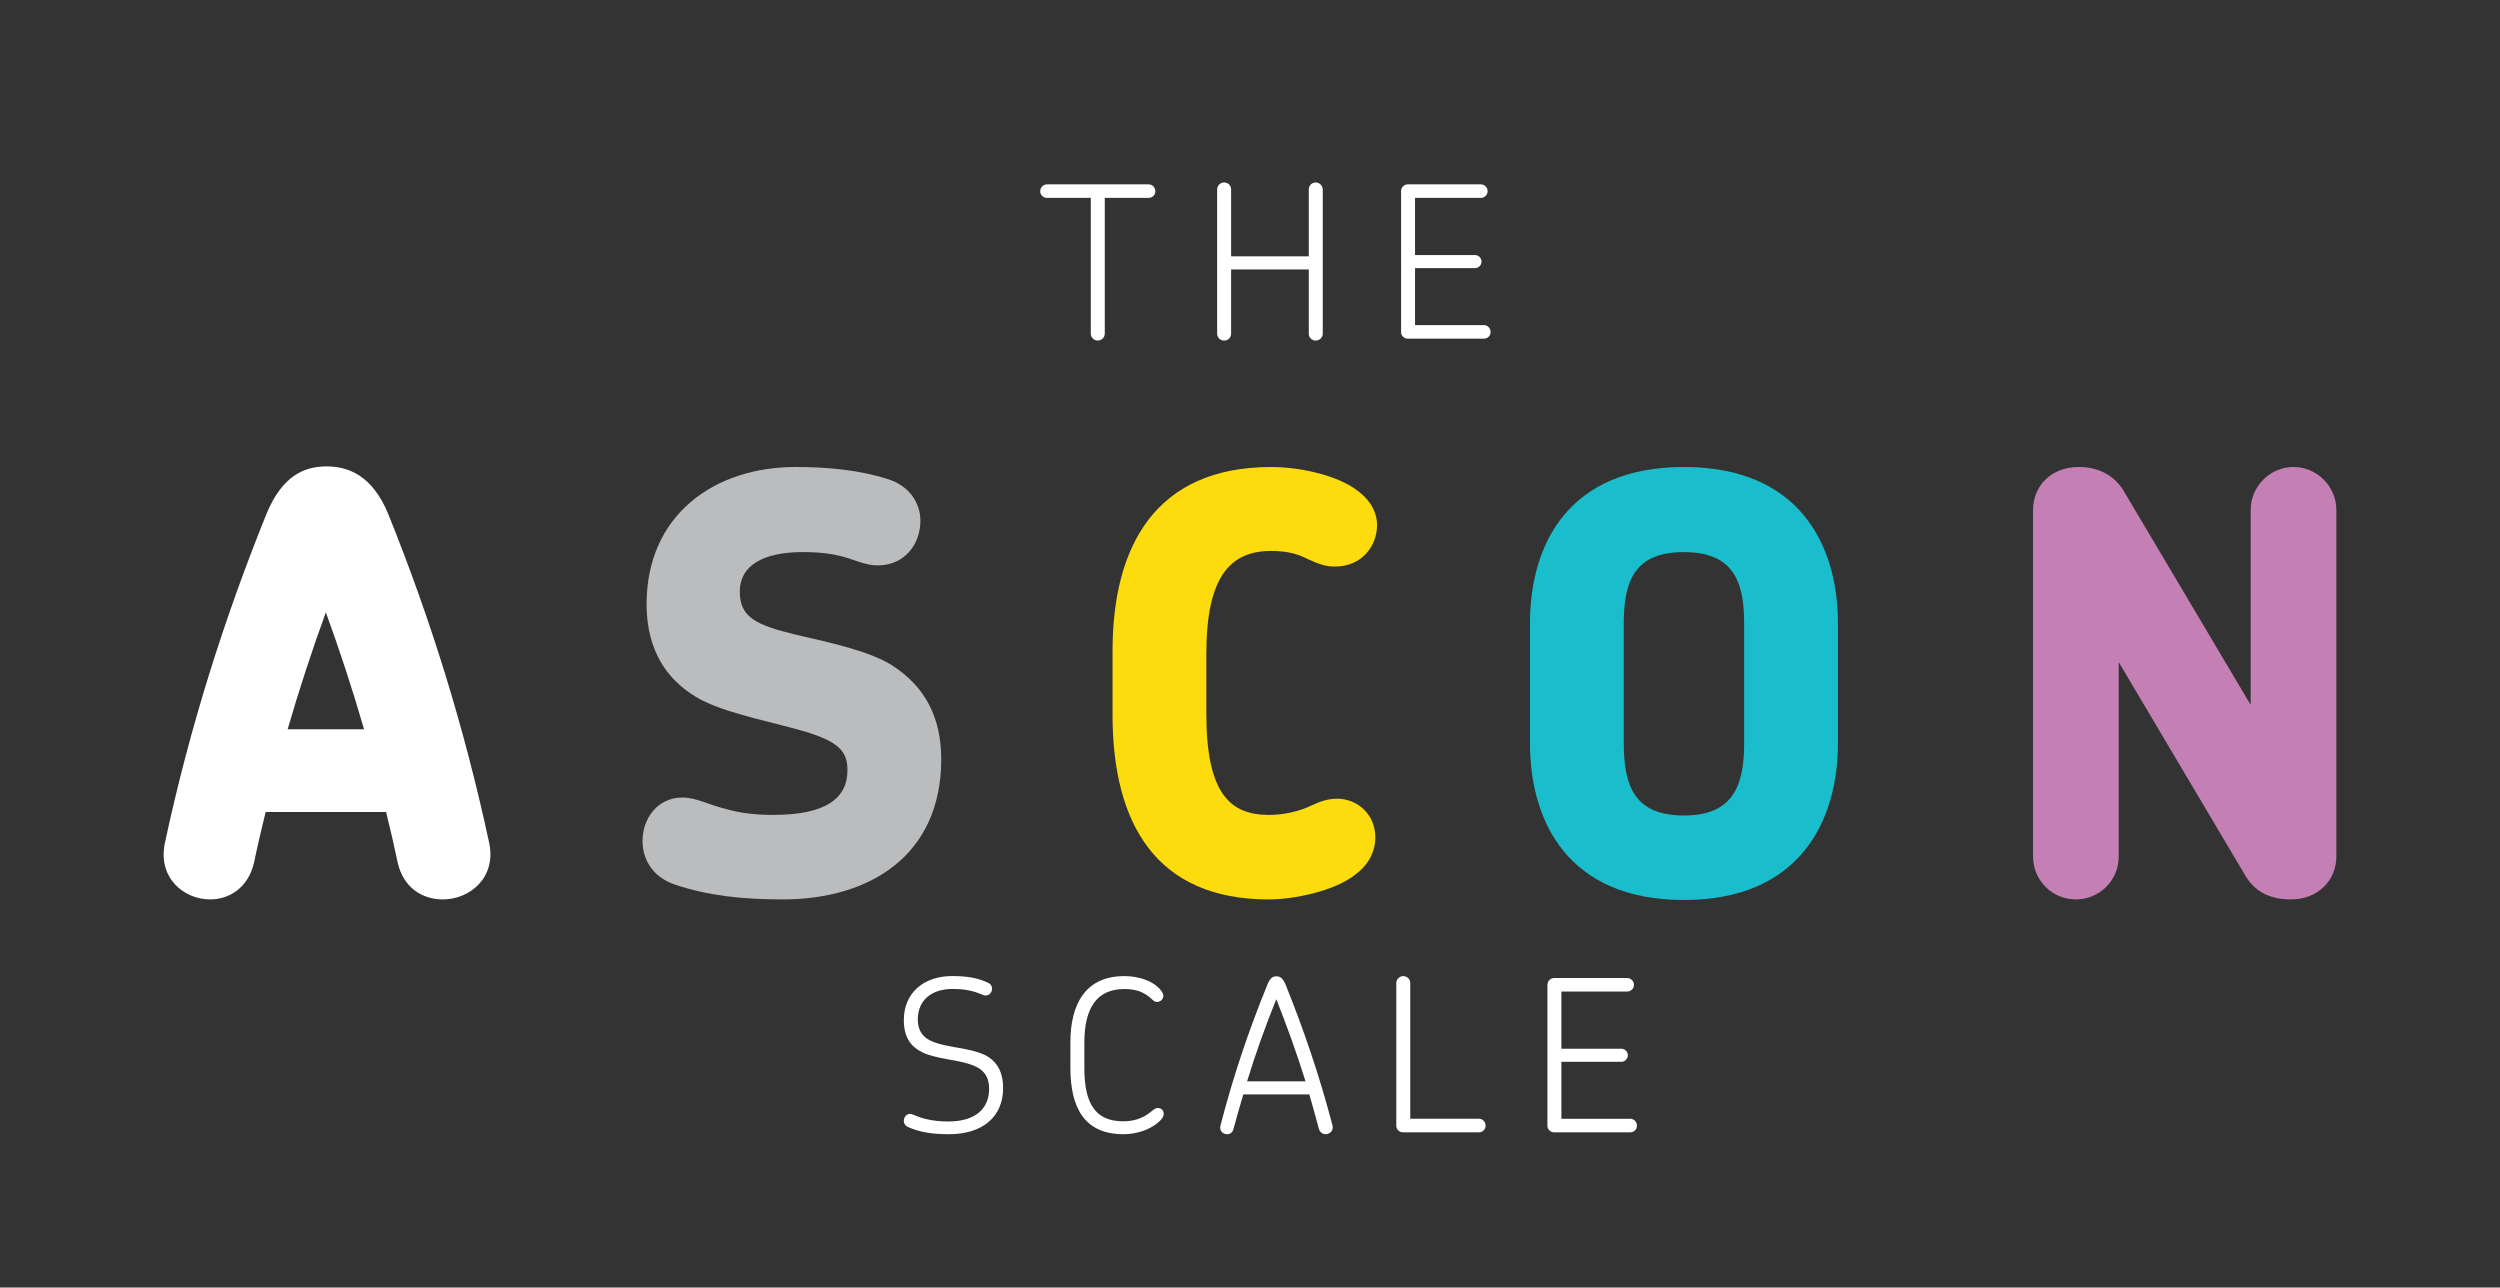 <?xml version="1.0" encoding="utf-8"?>
<!-- Generator: Adobe Illustrator 27.3.1, SVG Export Plug-In . SVG Version: 6.00 Build 0)  -->
<svg version="1.1" id="Layer_1" xmlns="http://www.w3.org/2000/svg" xmlns:xlink="http://www.w3.org/1999/xlink" x="0px" y="0px"
	 viewBox="0 0 1200 618" style="enable-background:new 0 0 1200 618;" xml:space="preserve">
<rect x="0" y="0" width="1200" height="618" fill="#333333" stroke="none"/>
<style type="text/css">
	.st0{fill:#FFFFFF;}
	.st1{fill:#BABCBE;}
	.st2{fill:#FDDC0D;}
	.st3{fill:#1ABDCC;}
	.st4{fill:#C480B5;}
</style>
<g>
	<g>
		<path class="st0" d="M551.32,94.99h-21.03v65.12c0,1.93-1.53,3.35-3.35,3.35c-1.83,0-3.36-1.42-3.36-3.35V94.99h-21.03
			c-1.83,0-3.25-1.42-3.25-3.15c0-1.83,1.42-3.35,3.25-3.35h48.77c1.83,0,3.25,1.52,3.25,3.35
			C554.57,93.57,553.15,94.99,551.32,94.99z"/>
		<path class="st0" d="M631.57,163.47c-1.93,0-3.35-1.42-3.35-3.35v-30.78h-37.29v30.78c0,1.93-1.42,3.35-3.35,3.35
			c-1.83,0-3.35-1.42-3.35-3.35V90.93c0-1.83,1.53-3.35,3.35-3.35c1.93,0,3.35,1.52,3.35,3.35v32.1h37.29v-32.1
			c0-1.83,1.42-3.35,3.35-3.35c1.73,0,3.35,1.52,3.35,3.35v69.19C634.93,162.05,633.3,163.47,631.57,163.47z"/>
		<path class="st0" d="M712.34,162.55h-36.57c-1.83,0-3.25-1.42-3.25-3.15V91.74c0-1.73,1.42-3.25,3.25-3.25h35.05
			c1.72,0,3.25,1.52,3.25,3.25c0,1.83-1.53,3.25-3.25,3.25h-31.6v27.43h28.75c1.73,0,3.15,1.42,3.15,3.15s-1.42,3.15-3.15,3.15
			h-28.75v27.33h33.12c1.73,0,3.15,1.52,3.15,3.35C715.49,161.13,714.07,162.55,712.34,162.55z"/>
		<path class="st0" d="M212.54,431.72c-9.45,0-18.89-5.28-21.67-17.78c-1.67-8.06-3.61-16.39-5.56-24.17h-57.79
			c-1.94,7.78-3.89,16.12-5.56,24.17c-2.78,12.23-11.95,17.78-21.12,17.78c-12.5,0-25.28-10.28-21.67-27.23
			c11.95-55.57,28.34-107.25,48.63-157.55c7.78-19.17,18.89-23.06,28.9-23.06c10,0,21.95,3.89,29.73,23.06
			c20.28,50.29,36.4,101.98,48.35,157.55C238.38,421.17,225.6,431.72,212.54,431.72z M156.41,293.91
			c-6.67,18.34-12.78,36.95-18.34,56.13h36.68C169.19,330.86,163.08,312.25,156.41,293.91z"/>
		<path class="st1" d="M375.65,431.72c-18.62,0-35.84-1.67-51.96-7.22c-10.56-3.61-15.28-12.23-15.28-20.84
			c0-10.84,7.22-20.84,19.17-20.84c6.67,0,11.95,3.33,21.12,5.56c5.83,1.67,12.78,2.78,22.51,2.78c25.29,0,35.57-8.06,35.57-21.4
			c0-9.72-4.45-14.73-27.51-20.56c-13.06-3.61-33.9-7.78-45.29-14.73c-13.34-8.06-23.62-21.67-23.62-44.46
			c0-43.07,32.79-65.85,71.41-65.85c15.56,0,30.56,1.39,44.46,5.83c10.56,3.34,15.56,11.67,15.56,20.01
			c0,10.84-7.23,21.39-20.56,21.39c-5.83,0-10.28-2.5-17.5-4.44c-4.45-1.11-10-1.95-18.34-1.95c-19.45,0-30.29,6.67-30.29,18.89
			c0,12.5,7.78,16.12,27.23,20.84c16.95,3.89,34.73,7.78,45.57,14.45c16.67,10.56,23.89,25.84,23.89,45.29
			C451.78,410.33,417.88,431.72,375.65,431.72z"/>
		<path class="st2" d="M640.73,271.95c-4.44,0-7.5-1.11-13.06-3.61c-4.17-2.22-9.45-3.89-17.51-3.89c-20,0-31.12,12.78-31.12,49.46
			v28.62c0,38.35,11.39,48.63,30.01,48.63c7.23,0,14.45-1.67,20.28-4.45c4.72-2.22,8.34-3.33,12.5-3.33
			c9.73,0,18.34,7.5,18.34,18.62c0,5.83-2.5,12.23-8.89,17.23c-10.28,8.61-30.56,12.5-42.24,12.5c-53.9,0-75.02-36.12-75.02-88.64
			v-30.56c0-50.29,20.56-88.36,76.13-88.36c14.45,0,31.95,4.17,41.13,11.12c6.94,5,9.72,11.11,9.72,16.67
			C661.02,261.67,654.07,271.95,640.73,271.95z"/>
		<path class="st3" d="M808.3,432c-55.3,0-73.91-37.23-73.91-75.3v-57.52c0-38.07,18.61-75.02,73.91-75.02
			c55.01,0,73.91,36.95,73.91,75.02v57.52C882.21,394.77,863.31,432,808.3,432z M837.2,299.19c0-20.56-5.56-34.18-28.9-34.18
			c-23.34,0-28.9,13.34-28.9,34.18v57.52c0,21.12,5.56,34.73,28.9,34.73c23.06,0,28.9-13.62,28.9-34.73V299.19z"/>
		<path class="st4" d="M1099.78,431.72c-9.73,0-16.95-3.33-21.67-10.84l-61.13-103.08v93.36c0,11.39-9.17,20.56-20.56,20.56
			s-20.56-9.17-20.56-20.56V244.72c0-11.11,8.34-20.56,21.95-20.56c9.72,0,17.22,4.17,21.67,11.67l60.85,102.53v-93.64
			c0-11.11,9.17-20.56,20.56-20.56s20.56,9.45,20.56,20.56v166.44C1121.46,422.55,1112.57,431.72,1099.78,431.72z"/>
		<path class="st0" d="M455.47,544.42c-7.92,0-13.92-0.91-19.61-3.45c-1.42-0.61-2.03-1.83-2.03-2.95c0-1.73,1.22-3.35,2.95-3.35
			s3.25,1.63,8.94,2.74c2.44,0.51,5.49,0.91,9.45,0.91c13.41,0,19.61-6.5,19.61-15.65c0-7.01-3.66-10.16-9.75-11.99
			c-5.69-1.93-15.85-2.54-21.94-5.39c-5.49-2.54-9.25-6.91-9.25-15.65c0-13.21,9.75-21.13,23.16-21.13c6.5,0,11.99,0.71,17.07,3.15
			c1.42,0.51,2.14,1.73,2.14,2.84c0,1.73-1.22,3.35-3.15,3.35c-1.42,0-2.95-1.42-7.92-2.44c-2.03-0.41-4.57-0.71-7.93-0.71
			c-10.46,0-16.66,5.79-16.66,14.53c0,7.11,3.96,10.06,10.16,11.79c6.91,2.03,17.88,2.44,23.98,6.5c4.27,2.95,6.81,7.52,6.81,14.73
			C481.48,536.2,471.52,544.42,455.47,544.42z"/>
		<path class="st0" d="M555.23,480.93c-1.62,0-2.34-1.83-5.38-3.66c-2.13-1.32-5.08-2.54-10.16-2.54c-13.31,0-19.2,9.24-19.2,25.71
			v12.19c0,17.27,5.38,25.6,18.69,25.6c5.39,0,8.94-1.63,11.48-3.25c2.34-1.63,3.66-3.15,4.98-3.15c1.93,0,2.95,1.32,2.95,2.84
			c0,1.42-1.22,3.05-3.25,4.57c-3.66,2.95-9.55,5.18-16.15,5.18c-18.69,0-25.4-12.8-25.4-31.8v-12.29c0-18.19,7.11-31.8,25.91-31.8
			c6.91,0,12.5,2.23,15.65,4.88c1.93,1.63,3.05,3.35,3.05,4.47C558.38,479.51,557.26,480.93,555.23,480.93z"/>
		<path class="st0" d="M636.3,544.42c-1.32,0-2.74-0.81-3.25-2.64c-1.42-5.49-3.05-11.07-4.57-16.46h-31.7
			c-1.62,5.38-3.15,10.97-4.68,16.46c-0.41,1.83-1.72,2.64-3.05,2.64c-1.93,0-3.86-1.52-3.25-4.06
			c6.3-24.38,13.81-46.33,22.65-67.97c1.32-3.25,2.74-3.76,4.27-3.76c1.42,0,2.84,0.51,4.27,3.76
			c8.74,21.64,16.25,43.59,22.66,67.97C640.16,542.8,638.23,544.42,636.3,544.42z M612.63,479.61c-5.18,12.8-9.85,25.8-14.02,39.42
			h28.04C622.38,505.41,617.71,492.41,612.63,479.61z"/>
		<path class="st0" d="M709.95,543.51h-36.48c-1.83,0-3.25-1.42-3.25-3.15v-68.48c0-1.83,1.53-3.35,3.35-3.35
			c1.93,0,3.35,1.52,3.35,3.35v65.12h33.02c1.73,0,3.15,1.52,3.15,3.35C713.1,542.09,711.68,543.51,709.95,543.51z"/>
		<path class="st0" d="M782.58,543.51h-36.57c-1.83,0-3.25-1.42-3.25-3.15V472.7c0-1.73,1.42-3.25,3.25-3.25h35.05
			c1.73,0,3.25,1.52,3.25,3.25c0,1.83-1.53,3.25-3.25,3.25h-31.6v27.43h28.75c1.73,0,3.15,1.42,3.15,3.15
			c0,1.73-1.42,3.15-3.15,3.15h-28.75v27.33h33.12c1.73,0,3.15,1.52,3.15,3.35C785.73,542.09,784.31,543.51,782.58,543.51z"/>
	</g>
</g>
</svg>
